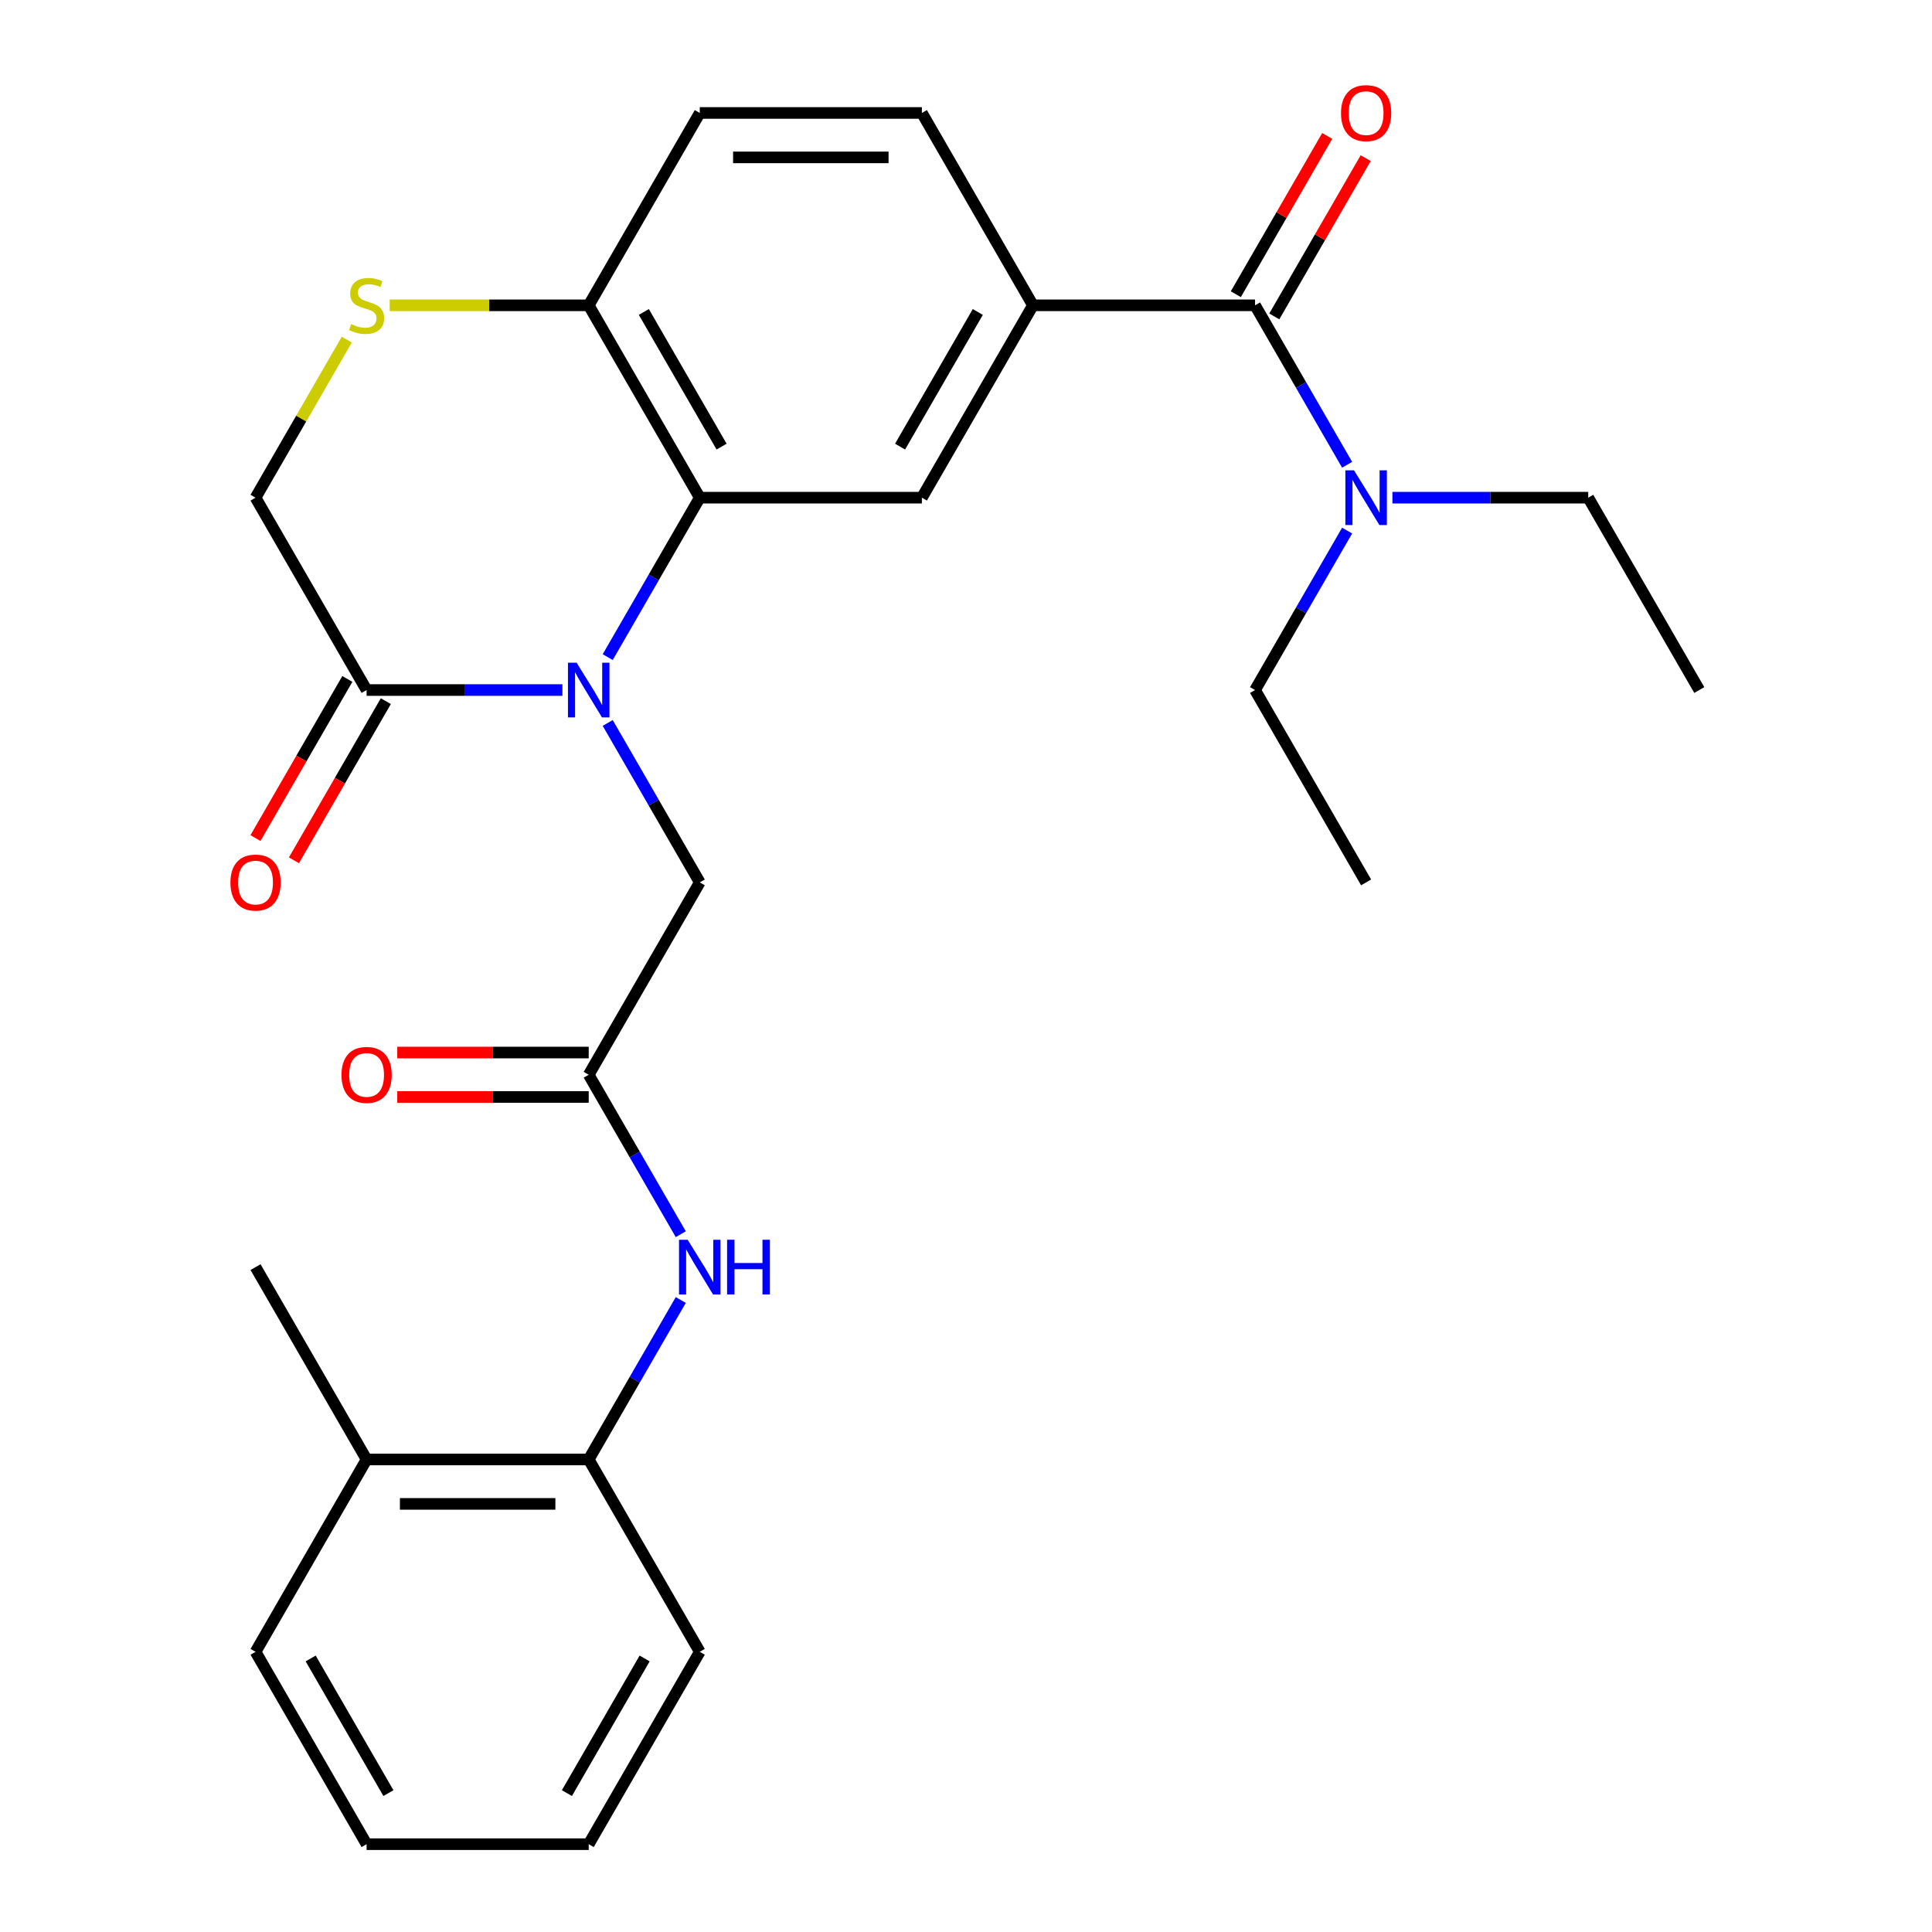 <?xml version='1.0' encoding='iso-8859-1'?>
<svg version='1.1' baseProfile='full'
              xmlns='http://www.w3.org/2000/svg'
                      xmlns:rdkit='http://www.rdkit.org/xml'
                      xmlns:xlink='http://www.w3.org/1999/xlink'
                  xml:space='preserve'
width='1000px' height='1000px' viewBox='0 0 1000 1000'>
<!-- END OF HEADER -->
<rect style='opacity:1.0;fill:#FFFFFF;stroke:none' width='1000' height='1000' x='0' y='0'> </rect>
<path class='bond-0' d='M 314.551,340.128 L 338.375,298.863' style='fill:none;fill-rule:evenodd;stroke:#0000FF;stroke-width:6px;stroke-linecap:butt;stroke-linejoin:miter;stroke-opacity:1' />
<path class='bond-0' d='M 338.375,298.863 L 362.2,257.598' style='fill:none;fill-rule:evenodd;stroke:#000000;stroke-width:6px;stroke-linecap:butt;stroke-linejoin:miter;stroke-opacity:1' />
<path class='bond-1' d='M 291.102,357.162 L 240.426,357.162' style='fill:none;fill-rule:evenodd;stroke:#0000FF;stroke-width:6px;stroke-linecap:butt;stroke-linejoin:miter;stroke-opacity:1' />
<path class='bond-1' d='M 240.426,357.162 L 189.75,357.162' style='fill:none;fill-rule:evenodd;stroke:#000000;stroke-width:6px;stroke-linecap:butt;stroke-linejoin:miter;stroke-opacity:1' />
<path class='bond-8' d='M 314.551,374.196 L 338.375,415.461' style='fill:none;fill-rule:evenodd;stroke:#0000FF;stroke-width:6px;stroke-linecap:butt;stroke-linejoin:miter;stroke-opacity:1' />
<path class='bond-8' d='M 338.375,415.461 L 362.2,456.726' style='fill:none;fill-rule:evenodd;stroke:#000000;stroke-width:6px;stroke-linecap:butt;stroke-linejoin:miter;stroke-opacity:1' />
<path class='bond-4' d='M 362.2,257.598 L 477.166,257.598' style='fill:none;fill-rule:evenodd;stroke:#000000;stroke-width:6px;stroke-linecap:butt;stroke-linejoin:miter;stroke-opacity:1' />
<path class='bond-9' d='M 362.2,257.598 L 304.716,158.034' style='fill:none;fill-rule:evenodd;stroke:#000000;stroke-width:6px;stroke-linecap:butt;stroke-linejoin:miter;stroke-opacity:1' />
<path class='bond-9' d='M 373.49,231.167 L 333.252,161.472' style='fill:none;fill-rule:evenodd;stroke:#000000;stroke-width:6px;stroke-linecap:butt;stroke-linejoin:miter;stroke-opacity:1' />
<path class='bond-11' d='M 189.75,357.162 L 132.267,257.598' style='fill:none;fill-rule:evenodd;stroke:#000000;stroke-width:6px;stroke-linecap:butt;stroke-linejoin:miter;stroke-opacity:1' />
<path class='bond-14' d='M 179.794,351.414 L 156.015,392.598' style='fill:none;fill-rule:evenodd;stroke:#000000;stroke-width:6px;stroke-linecap:butt;stroke-linejoin:miter;stroke-opacity:1' />
<path class='bond-14' d='M 156.015,392.598 L 132.237,433.783' style='fill:none;fill-rule:evenodd;stroke:#FF0000;stroke-width:6px;stroke-linecap:butt;stroke-linejoin:miter;stroke-opacity:1' />
<path class='bond-14' d='M 199.706,362.91 L 175.928,404.095' style='fill:none;fill-rule:evenodd;stroke:#000000;stroke-width:6px;stroke-linecap:butt;stroke-linejoin:miter;stroke-opacity:1' />
<path class='bond-14' d='M 175.928,404.095 L 152.15,445.28' style='fill:none;fill-rule:evenodd;stroke:#FF0000;stroke-width:6px;stroke-linecap:butt;stroke-linejoin:miter;stroke-opacity:1' />
<path class='bond-2' d='M 649.616,158.034 L 534.65,158.034' style='fill:none;fill-rule:evenodd;stroke:#000000;stroke-width:6px;stroke-linecap:butt;stroke-linejoin:miter;stroke-opacity:1' />
<path class='bond-12' d='M 649.616,158.034 L 673.44,199.299' style='fill:none;fill-rule:evenodd;stroke:#000000;stroke-width:6px;stroke-linecap:butt;stroke-linejoin:miter;stroke-opacity:1' />
<path class='bond-12' d='M 673.44,199.299 L 697.265,240.564' style='fill:none;fill-rule:evenodd;stroke:#0000FF;stroke-width:6px;stroke-linecap:butt;stroke-linejoin:miter;stroke-opacity:1' />
<path class='bond-13' d='M 659.572,163.782 L 683.224,122.817' style='fill:none;fill-rule:evenodd;stroke:#000000;stroke-width:6px;stroke-linecap:butt;stroke-linejoin:miter;stroke-opacity:1' />
<path class='bond-13' d='M 683.224,122.817 L 706.875,81.853' style='fill:none;fill-rule:evenodd;stroke:#FF0000;stroke-width:6px;stroke-linecap:butt;stroke-linejoin:miter;stroke-opacity:1' />
<path class='bond-13' d='M 639.66,152.286 L 663.311,111.321' style='fill:none;fill-rule:evenodd;stroke:#000000;stroke-width:6px;stroke-linecap:butt;stroke-linejoin:miter;stroke-opacity:1' />
<path class='bond-13' d='M 663.311,111.321 L 686.962,70.356' style='fill:none;fill-rule:evenodd;stroke:#FF0000;stroke-width:6px;stroke-linecap:butt;stroke-linejoin:miter;stroke-opacity:1' />
<path class='bond-3' d='M 534.65,158.034 L 477.166,257.598' style='fill:none;fill-rule:evenodd;stroke:#000000;stroke-width:6px;stroke-linecap:butt;stroke-linejoin:miter;stroke-opacity:1' />
<path class='bond-3' d='M 506.114,161.472 L 465.876,231.167' style='fill:none;fill-rule:evenodd;stroke:#000000;stroke-width:6px;stroke-linecap:butt;stroke-linejoin:miter;stroke-opacity:1' />
<path class='bond-29' d='M 534.65,158.034 L 477.166,58.47' style='fill:none;fill-rule:evenodd;stroke:#000000;stroke-width:6px;stroke-linecap:butt;stroke-linejoin:miter;stroke-opacity:1' />
<path class='bond-5' d='M 179.5,175.788 L 155.883,216.693' style='fill:none;fill-rule:evenodd;stroke:#CCCC00;stroke-width:6px;stroke-linecap:butt;stroke-linejoin:miter;stroke-opacity:1' />
<path class='bond-5' d='M 155.883,216.693 L 132.267,257.598' style='fill:none;fill-rule:evenodd;stroke:#000000;stroke-width:6px;stroke-linecap:butt;stroke-linejoin:miter;stroke-opacity:1' />
<path class='bond-28' d='M 201.704,158.034 L 253.21,158.034' style='fill:none;fill-rule:evenodd;stroke:#CCCC00;stroke-width:6px;stroke-linecap:butt;stroke-linejoin:miter;stroke-opacity:1' />
<path class='bond-28' d='M 253.21,158.034 L 304.716,158.034' style='fill:none;fill-rule:evenodd;stroke:#000000;stroke-width:6px;stroke-linecap:butt;stroke-linejoin:miter;stroke-opacity:1' />
<path class='bond-6' d='M 304.716,556.29 L 362.2,456.726' style='fill:none;fill-rule:evenodd;stroke:#000000;stroke-width:6px;stroke-linecap:butt;stroke-linejoin:miter;stroke-opacity:1' />
<path class='bond-7' d='M 304.716,556.29 L 328.541,597.555' style='fill:none;fill-rule:evenodd;stroke:#000000;stroke-width:6px;stroke-linecap:butt;stroke-linejoin:miter;stroke-opacity:1' />
<path class='bond-7' d='M 328.541,597.555 L 352.365,638.82' style='fill:none;fill-rule:evenodd;stroke:#0000FF;stroke-width:6px;stroke-linecap:butt;stroke-linejoin:miter;stroke-opacity:1' />
<path class='bond-16' d='M 304.716,544.793 L 255.17,544.793' style='fill:none;fill-rule:evenodd;stroke:#000000;stroke-width:6px;stroke-linecap:butt;stroke-linejoin:miter;stroke-opacity:1' />
<path class='bond-16' d='M 255.17,544.793 L 205.624,544.793' style='fill:none;fill-rule:evenodd;stroke:#FF0000;stroke-width:6px;stroke-linecap:butt;stroke-linejoin:miter;stroke-opacity:1' />
<path class='bond-16' d='M 304.716,567.786 L 255.17,567.786' style='fill:none;fill-rule:evenodd;stroke:#000000;stroke-width:6px;stroke-linecap:butt;stroke-linejoin:miter;stroke-opacity:1' />
<path class='bond-16' d='M 255.17,567.786 L 205.624,567.786' style='fill:none;fill-rule:evenodd;stroke:#FF0000;stroke-width:6px;stroke-linecap:butt;stroke-linejoin:miter;stroke-opacity:1' />
<path class='bond-10' d='M 352.365,672.888 L 328.541,714.153' style='fill:none;fill-rule:evenodd;stroke:#0000FF;stroke-width:6px;stroke-linecap:butt;stroke-linejoin:miter;stroke-opacity:1' />
<path class='bond-10' d='M 328.541,714.153 L 304.716,755.418' style='fill:none;fill-rule:evenodd;stroke:#000000;stroke-width:6px;stroke-linecap:butt;stroke-linejoin:miter;stroke-opacity:1' />
<path class='bond-17' d='M 304.716,158.034 L 362.2,58.47' style='fill:none;fill-rule:evenodd;stroke:#000000;stroke-width:6px;stroke-linecap:butt;stroke-linejoin:miter;stroke-opacity:1' />
<path class='bond-18' d='M 304.716,755.418 L 189.75,755.418' style='fill:none;fill-rule:evenodd;stroke:#000000;stroke-width:6px;stroke-linecap:butt;stroke-linejoin:miter;stroke-opacity:1' />
<path class='bond-18' d='M 287.471,778.411 L 206.995,778.411' style='fill:none;fill-rule:evenodd;stroke:#000000;stroke-width:6px;stroke-linecap:butt;stroke-linejoin:miter;stroke-opacity:1' />
<path class='bond-21' d='M 304.716,755.418 L 362.2,854.982' style='fill:none;fill-rule:evenodd;stroke:#000000;stroke-width:6px;stroke-linecap:butt;stroke-linejoin:miter;stroke-opacity:1' />
<path class='bond-19' d='M 720.713,257.598 L 771.39,257.598' style='fill:none;fill-rule:evenodd;stroke:#0000FF;stroke-width:6px;stroke-linecap:butt;stroke-linejoin:miter;stroke-opacity:1' />
<path class='bond-19' d='M 771.39,257.598 L 822.066,257.598' style='fill:none;fill-rule:evenodd;stroke:#000000;stroke-width:6px;stroke-linecap:butt;stroke-linejoin:miter;stroke-opacity:1' />
<path class='bond-20' d='M 697.265,274.632 L 673.44,315.897' style='fill:none;fill-rule:evenodd;stroke:#0000FF;stroke-width:6px;stroke-linecap:butt;stroke-linejoin:miter;stroke-opacity:1' />
<path class='bond-20' d='M 673.44,315.897 L 649.616,357.162' style='fill:none;fill-rule:evenodd;stroke:#000000;stroke-width:6px;stroke-linecap:butt;stroke-linejoin:miter;stroke-opacity:1' />
<path class='bond-15' d='M 477.166,58.47 L 362.2,58.47' style='fill:none;fill-rule:evenodd;stroke:#000000;stroke-width:6px;stroke-linecap:butt;stroke-linejoin:miter;stroke-opacity:1' />
<path class='bond-15' d='M 459.921,81.463 L 379.445,81.463' style='fill:none;fill-rule:evenodd;stroke:#000000;stroke-width:6px;stroke-linecap:butt;stroke-linejoin:miter;stroke-opacity:1' />
<path class='bond-22' d='M 189.75,755.418 L 132.267,655.854' style='fill:none;fill-rule:evenodd;stroke:#000000;stroke-width:6px;stroke-linecap:butt;stroke-linejoin:miter;stroke-opacity:1' />
<path class='bond-23' d='M 189.75,755.418 L 132.267,854.982' style='fill:none;fill-rule:evenodd;stroke:#000000;stroke-width:6px;stroke-linecap:butt;stroke-linejoin:miter;stroke-opacity:1' />
<path class='bond-25' d='M 822.066,257.598 L 879.549,357.162' style='fill:none;fill-rule:evenodd;stroke:#000000;stroke-width:6px;stroke-linecap:butt;stroke-linejoin:miter;stroke-opacity:1' />
<path class='bond-24' d='M 649.616,357.162 L 707.099,456.726' style='fill:none;fill-rule:evenodd;stroke:#000000;stroke-width:6px;stroke-linecap:butt;stroke-linejoin:miter;stroke-opacity:1' />
<path class='bond-26' d='M 362.2,854.982 L 304.716,954.545' style='fill:none;fill-rule:evenodd;stroke:#000000;stroke-width:6px;stroke-linecap:butt;stroke-linejoin:miter;stroke-opacity:1' />
<path class='bond-26' d='M 333.664,858.419 L 293.426,928.114' style='fill:none;fill-rule:evenodd;stroke:#000000;stroke-width:6px;stroke-linecap:butt;stroke-linejoin:miter;stroke-opacity:1' />
<path class='bond-30' d='M 132.267,854.982 L 189.75,954.545' style='fill:none;fill-rule:evenodd;stroke:#000000;stroke-width:6px;stroke-linecap:butt;stroke-linejoin:miter;stroke-opacity:1' />
<path class='bond-30' d='M 160.802,858.419 L 201.04,928.114' style='fill:none;fill-rule:evenodd;stroke:#000000;stroke-width:6px;stroke-linecap:butt;stroke-linejoin:miter;stroke-opacity:1' />
<path class='bond-27' d='M 304.716,954.545 L 189.75,954.545' style='fill:none;fill-rule:evenodd;stroke:#000000;stroke-width:6px;stroke-linecap:butt;stroke-linejoin:miter;stroke-opacity:1' />
<path  class='atom-0' d='M 298.456 343.002
L 307.736 358.002
Q 308.656 359.482, 310.136 362.162
Q 311.616 364.842, 311.696 365.002
L 311.696 343.002
L 315.456 343.002
L 315.456 371.322
L 311.576 371.322
L 301.616 354.922
Q 300.456 353.002, 299.216 350.802
Q 298.016 348.602, 297.656 347.922
L 297.656 371.322
L 293.976 371.322
L 293.976 343.002
L 298.456 343.002
' fill='#0000FF'/>
<path  class='atom-6' d='M 181.75 167.754
Q 182.07 167.874, 183.39 168.434
Q 184.71 168.994, 186.15 169.354
Q 187.63 169.674, 189.07 169.674
Q 191.75 169.674, 193.31 168.394
Q 194.87 167.074, 194.87 164.794
Q 194.87 163.234, 194.07 162.274
Q 193.31 161.314, 192.11 160.794
Q 190.91 160.274, 188.91 159.674
Q 186.39 158.914, 184.87 158.194
Q 183.39 157.474, 182.31 155.954
Q 181.27 154.434, 181.27 151.874
Q 181.27 148.314, 183.67 146.114
Q 186.11 143.914, 190.91 143.914
Q 194.19 143.914, 197.91 145.474
L 196.99 148.554
Q 193.59 147.154, 191.03 147.154
Q 188.27 147.154, 186.75 148.314
Q 185.23 149.434, 185.27 151.394
Q 185.27 152.914, 186.03 153.834
Q 186.83 154.754, 187.95 155.274
Q 189.11 155.794, 191.03 156.394
Q 193.59 157.194, 195.11 157.994
Q 196.63 158.794, 197.71 160.434
Q 198.83 162.034, 198.83 164.794
Q 198.83 168.714, 196.19 170.834
Q 193.59 172.914, 189.23 172.914
Q 186.71 172.914, 184.79 172.354
Q 182.91 171.834, 180.67 170.914
L 181.75 167.754
' fill='#CCCC00'/>
<path  class='atom-8' d='M 355.94 641.694
L 365.22 656.694
Q 366.14 658.174, 367.62 660.854
Q 369.1 663.534, 369.18 663.694
L 369.18 641.694
L 372.94 641.694
L 372.94 670.014
L 369.06 670.014
L 359.1 653.614
Q 357.94 651.694, 356.7 649.494
Q 355.5 647.294, 355.14 646.614
L 355.14 670.014
L 351.46 670.014
L 351.46 641.694
L 355.94 641.694
' fill='#0000FF'/>
<path  class='atom-8' d='M 376.34 641.694
L 380.18 641.694
L 380.18 653.734
L 394.66 653.734
L 394.66 641.694
L 398.5 641.694
L 398.5 670.014
L 394.66 670.014
L 394.66 656.934
L 380.18 656.934
L 380.18 670.014
L 376.34 670.014
L 376.34 641.694
' fill='#0000FF'/>
<path  class='atom-13' d='M 700.839 243.438
L 710.119 258.438
Q 711.039 259.918, 712.519 262.598
Q 713.999 265.278, 714.079 265.438
L 714.079 243.438
L 717.839 243.438
L 717.839 271.758
L 713.959 271.758
L 703.999 255.358
Q 702.839 253.438, 701.599 251.238
Q 700.399 249.038, 700.039 248.358
L 700.039 271.758
L 696.359 271.758
L 696.359 243.438
L 700.839 243.438
' fill='#0000FF'/>
<path  class='atom-14' d='M 694.099 58.55
Q 694.099 51.75, 697.459 47.95
Q 700.819 44.15, 707.099 44.15
Q 713.379 44.15, 716.739 47.95
Q 720.099 51.75, 720.099 58.55
Q 720.099 65.43, 716.699 69.35
Q 713.299 73.23, 707.099 73.23
Q 700.859 73.23, 697.459 69.35
Q 694.099 65.47, 694.099 58.55
M 707.099 70.03
Q 711.419 70.03, 713.739 67.15
Q 716.099 64.23, 716.099 58.55
Q 716.099 52.99, 713.739 50.19
Q 711.419 47.35, 707.099 47.35
Q 702.779 47.35, 700.419 50.15
Q 698.099 52.95, 698.099 58.55
Q 698.099 64.27, 700.419 67.15
Q 702.779 70.03, 707.099 70.03
' fill='#FF0000'/>
<path  class='atom-15' d='M 119.267 456.806
Q 119.267 450.006, 122.627 446.206
Q 125.987 442.406, 132.267 442.406
Q 138.547 442.406, 141.907 446.206
Q 145.267 450.006, 145.267 456.806
Q 145.267 463.686, 141.867 467.606
Q 138.467 471.486, 132.267 471.486
Q 126.027 471.486, 122.627 467.606
Q 119.267 463.726, 119.267 456.806
M 132.267 468.286
Q 136.587 468.286, 138.907 465.406
Q 141.267 462.486, 141.267 456.806
Q 141.267 451.246, 138.907 448.446
Q 136.587 445.606, 132.267 445.606
Q 127.947 445.606, 125.587 448.406
Q 123.267 451.206, 123.267 456.806
Q 123.267 462.526, 125.587 465.406
Q 127.947 468.286, 132.267 468.286
' fill='#FF0000'/>
<path  class='atom-17' d='M 176.75 556.37
Q 176.75 549.57, 180.11 545.77
Q 183.47 541.97, 189.75 541.97
Q 196.03 541.97, 199.39 545.77
Q 202.75 549.57, 202.75 556.37
Q 202.75 563.25, 199.35 567.17
Q 195.95 571.05, 189.75 571.05
Q 183.51 571.05, 180.11 567.17
Q 176.75 563.29, 176.75 556.37
M 189.75 567.85
Q 194.07 567.85, 196.39 564.97
Q 198.75 562.05, 198.75 556.37
Q 198.75 550.81, 196.39 548.01
Q 194.07 545.17, 189.75 545.17
Q 185.43 545.17, 183.07 547.97
Q 180.75 550.77, 180.75 556.37
Q 180.75 562.09, 183.07 564.97
Q 185.43 567.85, 189.75 567.85
' fill='#FF0000'/>
</svg>
